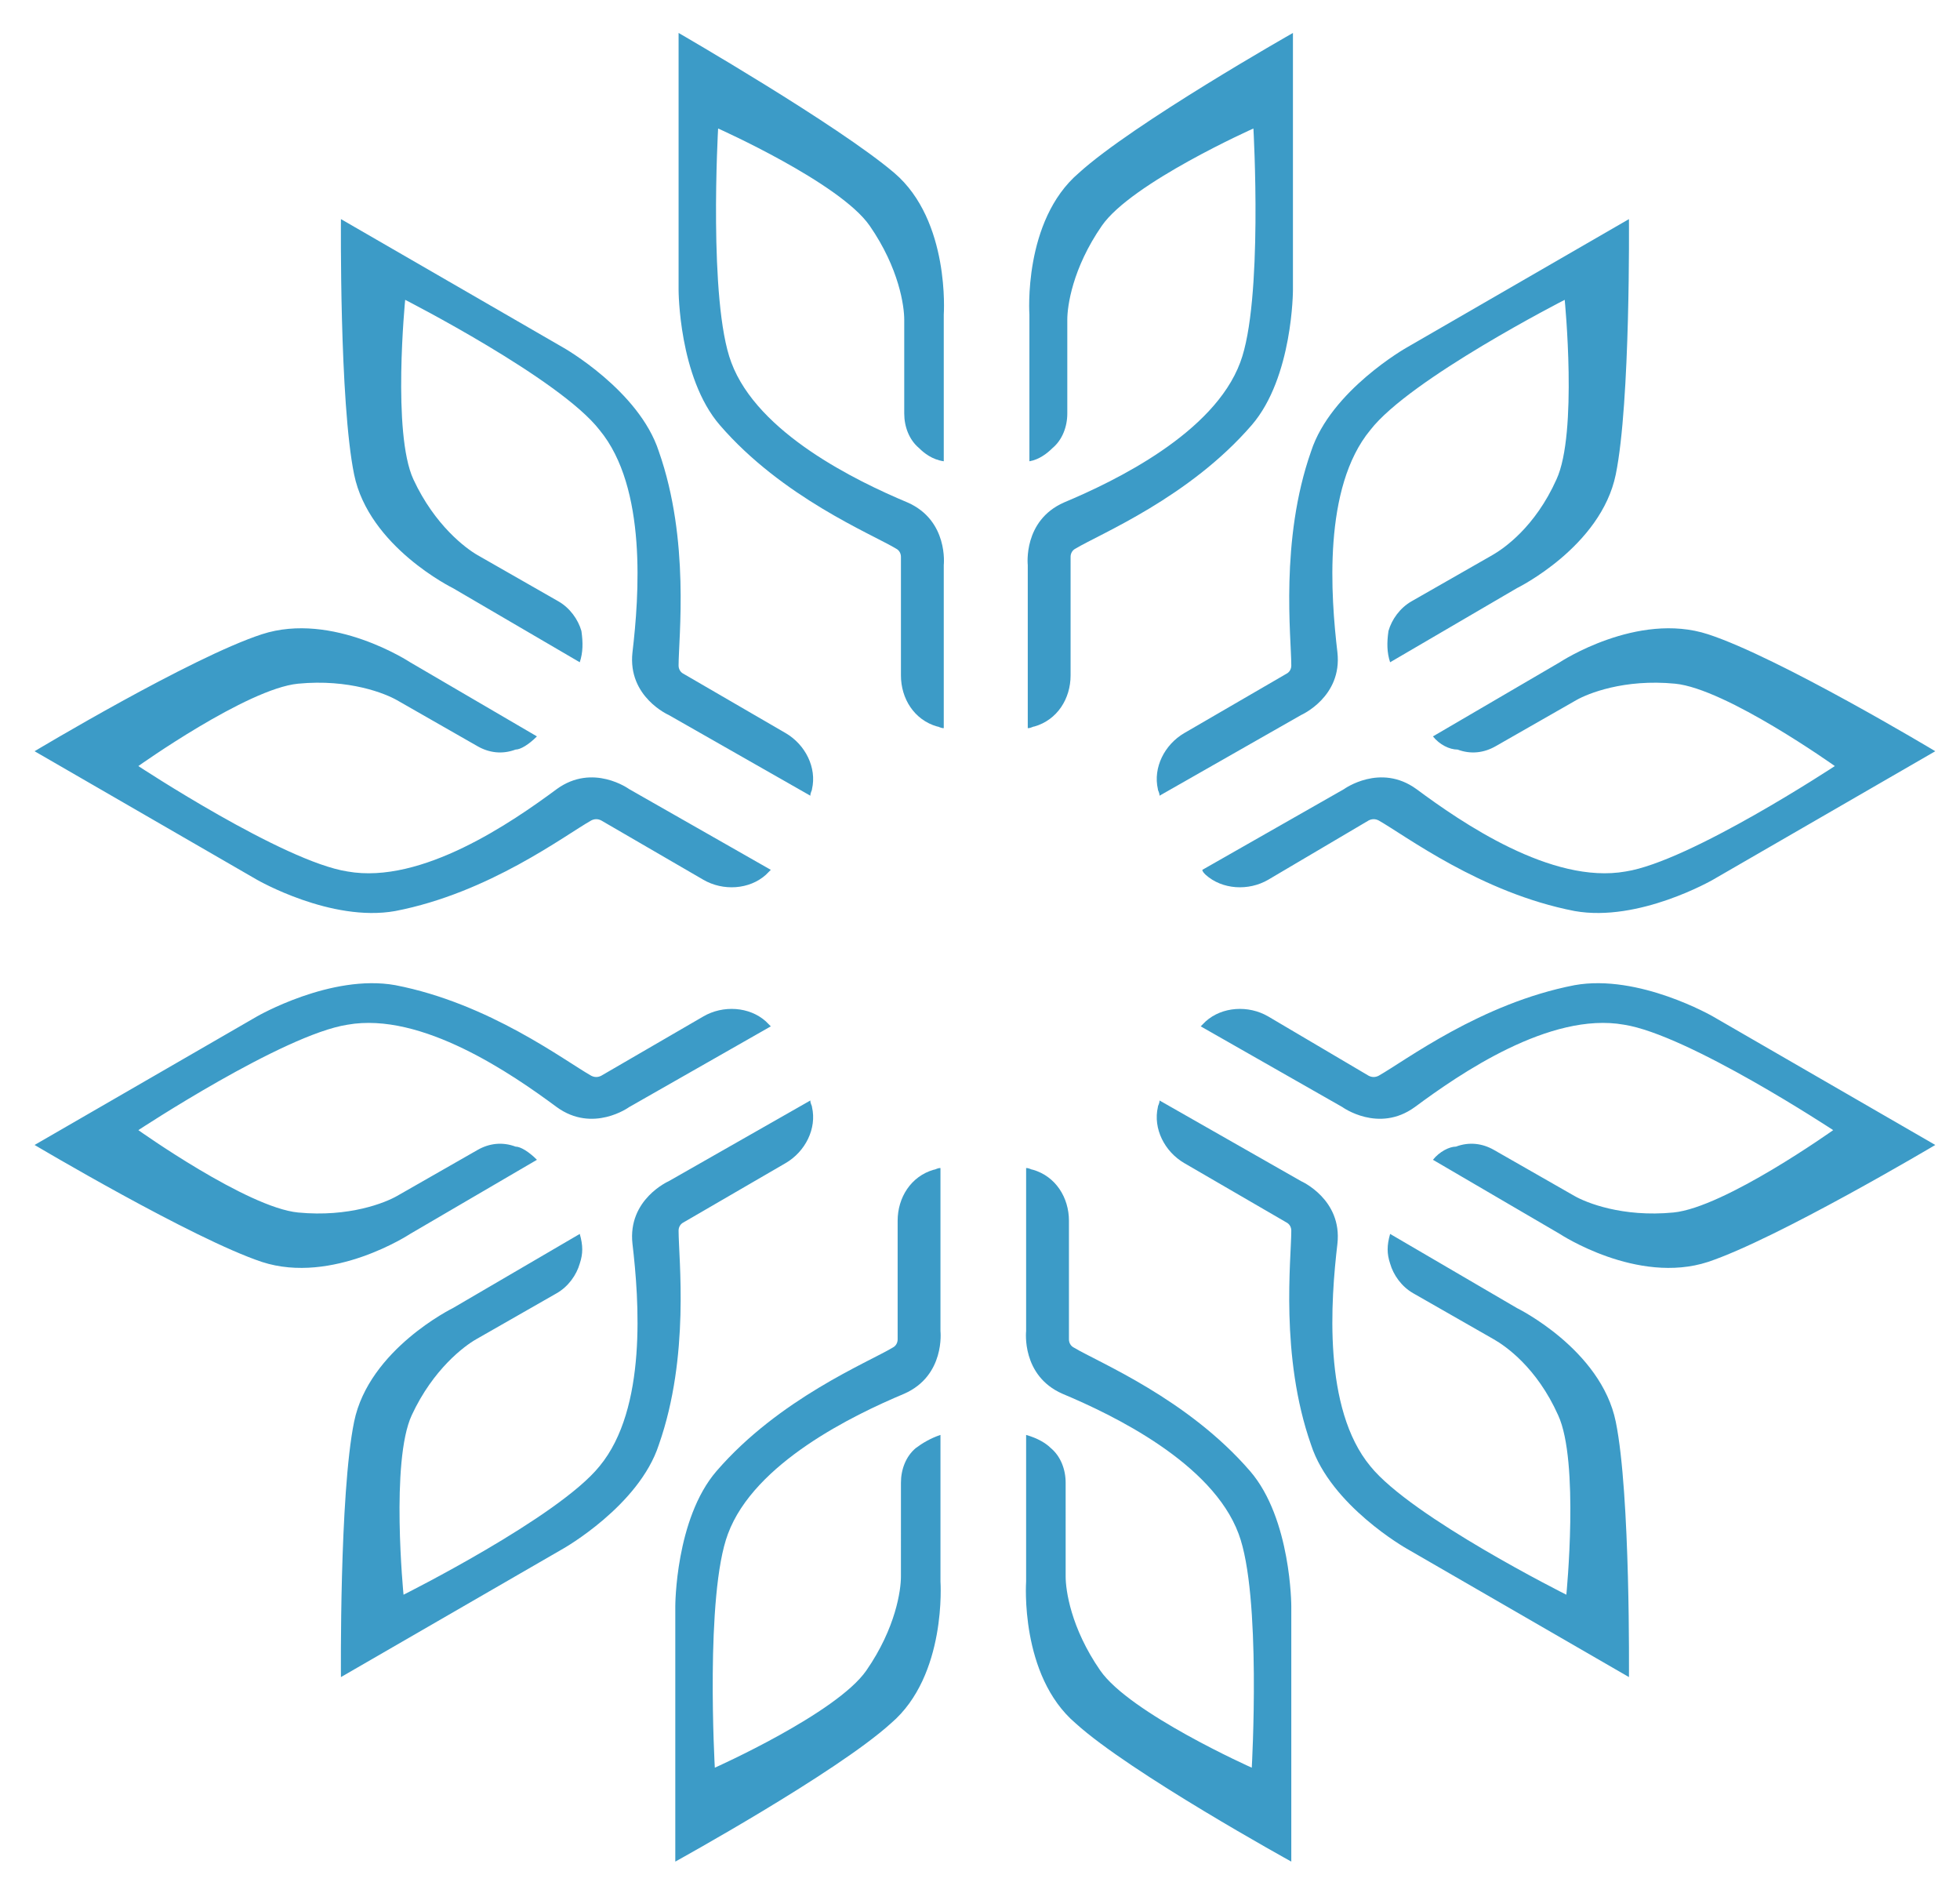 <svg xmlns="http://www.w3.org/2000/svg" xmlns:xlink="http://www.w3.org/1999/xlink" id="Capa_1" x="0px" y="0px" viewBox="0 0 119 114.9" style="enable-background:new 0 0 119 114.9;" xml:space="preserve"><style type="text/css">	.st0{fill:#3C9BC7;}</style><g>	<g>		<path class="st0" d="M62.5,28v-8.9c0,0-0.4-5.7,3-8.6C68.8,7.5,78.5,2,78.5,2v15.6c0,0,0,5.3-2.5,8.2c-3.8,4.4-9.2,6.6-10.7,7.5   c-0.2,0.1-0.3,0.3-0.3,0.5V41c0,1.4-0.8,2.7-2.2,3.1c-0.1,0-0.2,0.1-0.4,0.1v-9.9c0,0-0.3-2.7,2.2-3.8c3.1-1.3,9.1-4.2,10.7-8.5   c1.4-3.7,0.8-14.2,0.8-14.2s-7.4,3.3-9.2,5.9s-2.1,4.9-2.1,5.7v5.7c0,0.8-0.3,1.6-0.9,2.1C63.6,27.5,63.1,27.9,62.5,28z"></path>		<path class="st0" d="M57.3,28v-8.9c0,0,0.4-5.7-3-8.6S41.2,2,41.2,2v15.6c0,0,0,5.3,2.5,8.2c3.8,4.4,9.2,6.6,10.7,7.5   c0.2,0.1,0.3,0.3,0.3,0.5V41c0,1.4,0.8,2.7,2.2,3.1c0.1,0,0.2,0.1,0.4,0.1v-9.9c0,0,0.3-2.7-2.2-3.8c-3.1-1.3-9.1-4.2-10.7-8.5   c-1.4-3.7-0.8-14.2-0.8-14.2s7.4,3.3,9.2,5.9c1.8,2.6,2.1,4.9,2.1,5.7v5.7c0,0.8,0.3,1.6,0.9,2.1C56.1,27.5,56.6,27.9,57.3,28z"></path>	</g>	<g>		<path class="st0" d="M35.2,40.2l-7.7-4.5c0,0-5.1-2.5-6-6.9s-0.8-15.5-0.8-15.5l13.5,7.8c0,0,4.6,2.6,5.8,6.3   c1.9,5.4,1.2,11.3,1.2,13c0,0.2,0.1,0.4,0.3,0.5l6.2,3.6c1.2,0.7,1.9,2.1,1.6,3.4c0,0.1-0.1,0.2-0.1,0.4l-8.6-4.9   c0,0-2.5-1.1-2.2-3.8c0.4-3.4,0.9-10-2-13.5C34,23,24.6,18.2,24.6,18.2s-0.8,8.1,0.5,10.9s3.2,4.2,3.9,4.6l4.9,2.8   c0.7,0.4,1.2,1.1,1.4,1.8C35.4,39,35.4,39.6,35.2,40.2z"></path>		<path class="st0" d="M32.6,44.7l-7.7-4.5c0,0-4.7-3.1-9-1.7S2.1,45.6,2.1,45.6l13.5,7.8c0,0,4.5,2.6,8.4,1.9   c5.7-1.1,10.3-4.6,11.9-5.5c0.2-0.1,0.4-0.1,0.6,0l6.2,3.6c1.2,0.7,2.8,0.6,3.8-0.3c0.1-0.1,0.2-0.2,0.3-0.3l-8.6-4.9   c0,0-2.2-1.6-4.4,0c-2.7,2-8.2,5.8-12.7,5c-3.9-0.6-12.7-6.4-12.7-6.4s6.6-4.7,9.7-5s5.3,0.6,6,1l4.9,2.8c0.7,0.4,1.5,0.5,2.3,0.2   C31.6,45.5,32.1,45.2,32.6,44.7z"></path>	</g>	<g>		<path class="st0" d="M84.4,40.2l7.7-4.5c0,0,5.1-2.5,6-6.9c0.9-4.4,0.8-15.5,0.8-15.5l-13.5,7.8c0,0-4.6,2.6-5.8,6.3   c-1.9,5.4-1.2,11.3-1.2,13c0,0.2-0.1,0.4-0.3,0.5l-6.2,3.6c-1.2,0.7-1.9,2.1-1.6,3.4c0,0.1,0.1,0.2,0.1,0.4l8.6-4.9   c0,0,2.5-1.1,2.2-3.8c-0.4-3.4-0.9-10,2-13.5C85.6,23,95,18.2,95,18.2s0.8,8.1-0.5,10.9c-1.3,2.9-3.2,4.2-3.9,4.6l-4.9,2.8   c-0.7,0.4-1.2,1.1-1.4,1.8C84.2,39,84.2,39.6,84.4,40.2z"></path>		<path class="st0" d="M87,44.7l7.7-4.5c0,0,4.7-3.1,9-1.7s13.8,7.1,13.8,7.1L104,53.4c0,0-4.5,2.6-8.4,1.9   c-5.7-1.1-10.3-4.6-11.9-5.5c-0.2-0.1-0.4-0.1-0.6,0L77,53.4c-1.2,0.7-2.8,0.6-3.8-0.3C73.1,53,73,52.9,73,52.8l8.6-4.9   c0,0,2.2-1.6,4.4,0c2.7,2,8.2,5.8,12.7,5c3.9-0.6,12.7-6.4,12.7-6.4s-6.6-4.7-9.7-5s-5.3,0.6-6,1l-4.9,2.8   c-0.7,0.4-1.5,0.5-2.3,0.2C88,45.5,87.4,45.2,87,44.7z"></path>	</g>	<g>		<path class="st0" d="M57.1,87.1V96c0,0,0.4,5.7-3,8.6c-3.3,3-13.1,8.4-13.1,8.4V97.5c0,0,0-5.3,2.5-8.2c3.8-4.4,9.2-6.6,10.7-7.5   c0.2-0.1,0.3-0.3,0.3-0.5v-7.2c0-1.4,0.8-2.7,2.2-3.1c0.1,0,0.2-0.1,0.4-0.1v9.9c0,0,0.3,2.7-2.2,3.8c-3.1,1.3-9.1,4.2-10.7,8.5   c-1.4,3.7-0.8,14.2-0.8,14.2s7.4-3.3,9.2-5.9c1.8-2.6,2.1-4.9,2.1-5.7V90c0-0.8,0.3-1.6,0.9-2.1C56,87.6,56.5,87.3,57.1,87.1z"></path>		<path class="st0" d="M62.3,87.1V96c0,0-0.4,5.7,3,8.6c3.3,3,13.1,8.4,13.1,8.4V97.5c0,0,0-5.3-2.5-8.2c-3.8-4.4-9.2-6.6-10.7-7.5   c-0.2-0.1-0.3-0.3-0.3-0.5v-7.2c0-1.4-0.8-2.7-2.2-3.1c-0.1,0-0.2-0.1-0.4-0.1v9.9c0,0-0.3,2.7,2.2,3.8c3.1,1.3,9.1,4.2,10.7,8.5   c1.4,3.7,0.8,14.2,0.8,14.2s-7.4-3.3-9.2-5.9c-1.8-2.6-2.1-4.9-2.1-5.7V90c0-0.8-0.3-1.6-0.9-2.1C63.5,87.6,63,87.3,62.3,87.1z"></path>	</g>	<g>		<path class="st0" d="M84.4,74.9l7.7,4.5c0,0,5.1,2.5,6,6.9c0.9,4.4,0.8,15.5,0.8,15.5L85.4,94c0,0-4.6-2.6-5.8-6.3   c-1.9-5.4-1.2-11.3-1.2-13c0-0.2-0.1-0.4-0.3-0.5l-6.2-3.6c-1.2-0.7-1.9-2.1-1.6-3.4c0-0.1,0.1-0.2,0.1-0.4l8.6,4.9   c0,0,2.5,1.1,2.2,3.8c-0.4,3.4-0.9,10,2,13.5c2.5,3.1,11.9,7.8,11.9,7.8s0.8-8.1-0.5-10.9c-1.3-2.9-3.2-4.2-3.9-4.6l-4.9-2.8   c-0.7-0.4-1.2-1.1-1.4-1.8C84.2,76.1,84.2,75.6,84.4,74.9z"></path>		<path class="st0" d="M87,70.4l7.7,4.5c0,0,4.7,3.1,9,1.7c4.2-1.4,13.8-7.1,13.8-7.1L104,61.7c0,0-4.5-2.6-8.4-1.9   c-5.7,1.1-10.3,4.6-11.9,5.5c-0.2,0.1-0.4,0.1-0.6,0L77,61.7c-1.2-0.7-2.8-0.6-3.8,0.3c-0.1,0.1-0.2,0.2-0.3,0.3l8.6,4.9   c0,0,2.2,1.6,4.4,0c2.7-2,8.2-5.8,12.7-5c3.9,0.6,12.7,6.4,12.7,6.4s-6.6,4.7-9.7,5s-5.3-0.6-6-1l-4.9-2.8   c-0.7-0.4-1.5-0.5-2.3-0.2C88,69.6,87.4,69.9,87,70.4z"></path>	</g>	<g>		<path class="st0" d="M35.2,74.9l-7.7,4.5c0,0-5.1,2.5-6,6.9s-0.8,15.5-0.8,15.5L34.2,94c0,0,4.6-2.6,5.8-6.3   c1.9-5.4,1.2-11.3,1.2-13c0-0.2,0.1-0.4,0.3-0.5l6.2-3.6c1.2-0.7,1.9-2.1,1.6-3.4c0-0.1-0.1-0.2-0.1-0.4l-8.6,4.9   c0,0-2.5,1.1-2.2,3.8c0.4,3.4,0.9,10-2,13.5c-2.5,3.1-11.9,7.8-11.9,7.8s-0.8-8.1,0.5-10.9s3.2-4.2,3.9-4.6l4.9-2.8   c0.7-0.4,1.2-1.1,1.4-1.8C35.4,76.1,35.4,75.6,35.2,74.9z"></path>		<path class="st0" d="M32.6,70.4l-7.7,4.5c0,0-4.7,3.1-9,1.7c-4.2-1.4-13.8-7.1-13.8-7.1l13.5-7.8c0,0,4.5-2.6,8.4-1.9   c5.7,1.1,10.3,4.6,11.9,5.5c0.2,0.1,0.4,0.1,0.6,0l6.2-3.6c1.2-0.7,2.8-0.6,3.8,0.3c0.1,0.1,0.2,0.2,0.3,0.3l-8.6,4.9   c0,0-2.2,1.6-4.4,0c-2.7-2-8.2-5.8-12.7-5c-3.9,0.6-12.7,6.4-12.7,6.4s6.6,4.7,9.7,5s5.3-0.6,6-1l4.9-2.8c0.7-0.4,1.5-0.5,2.3-0.2   C31.6,69.6,32.1,69.9,32.6,70.4z"></path>	</g></g></svg>